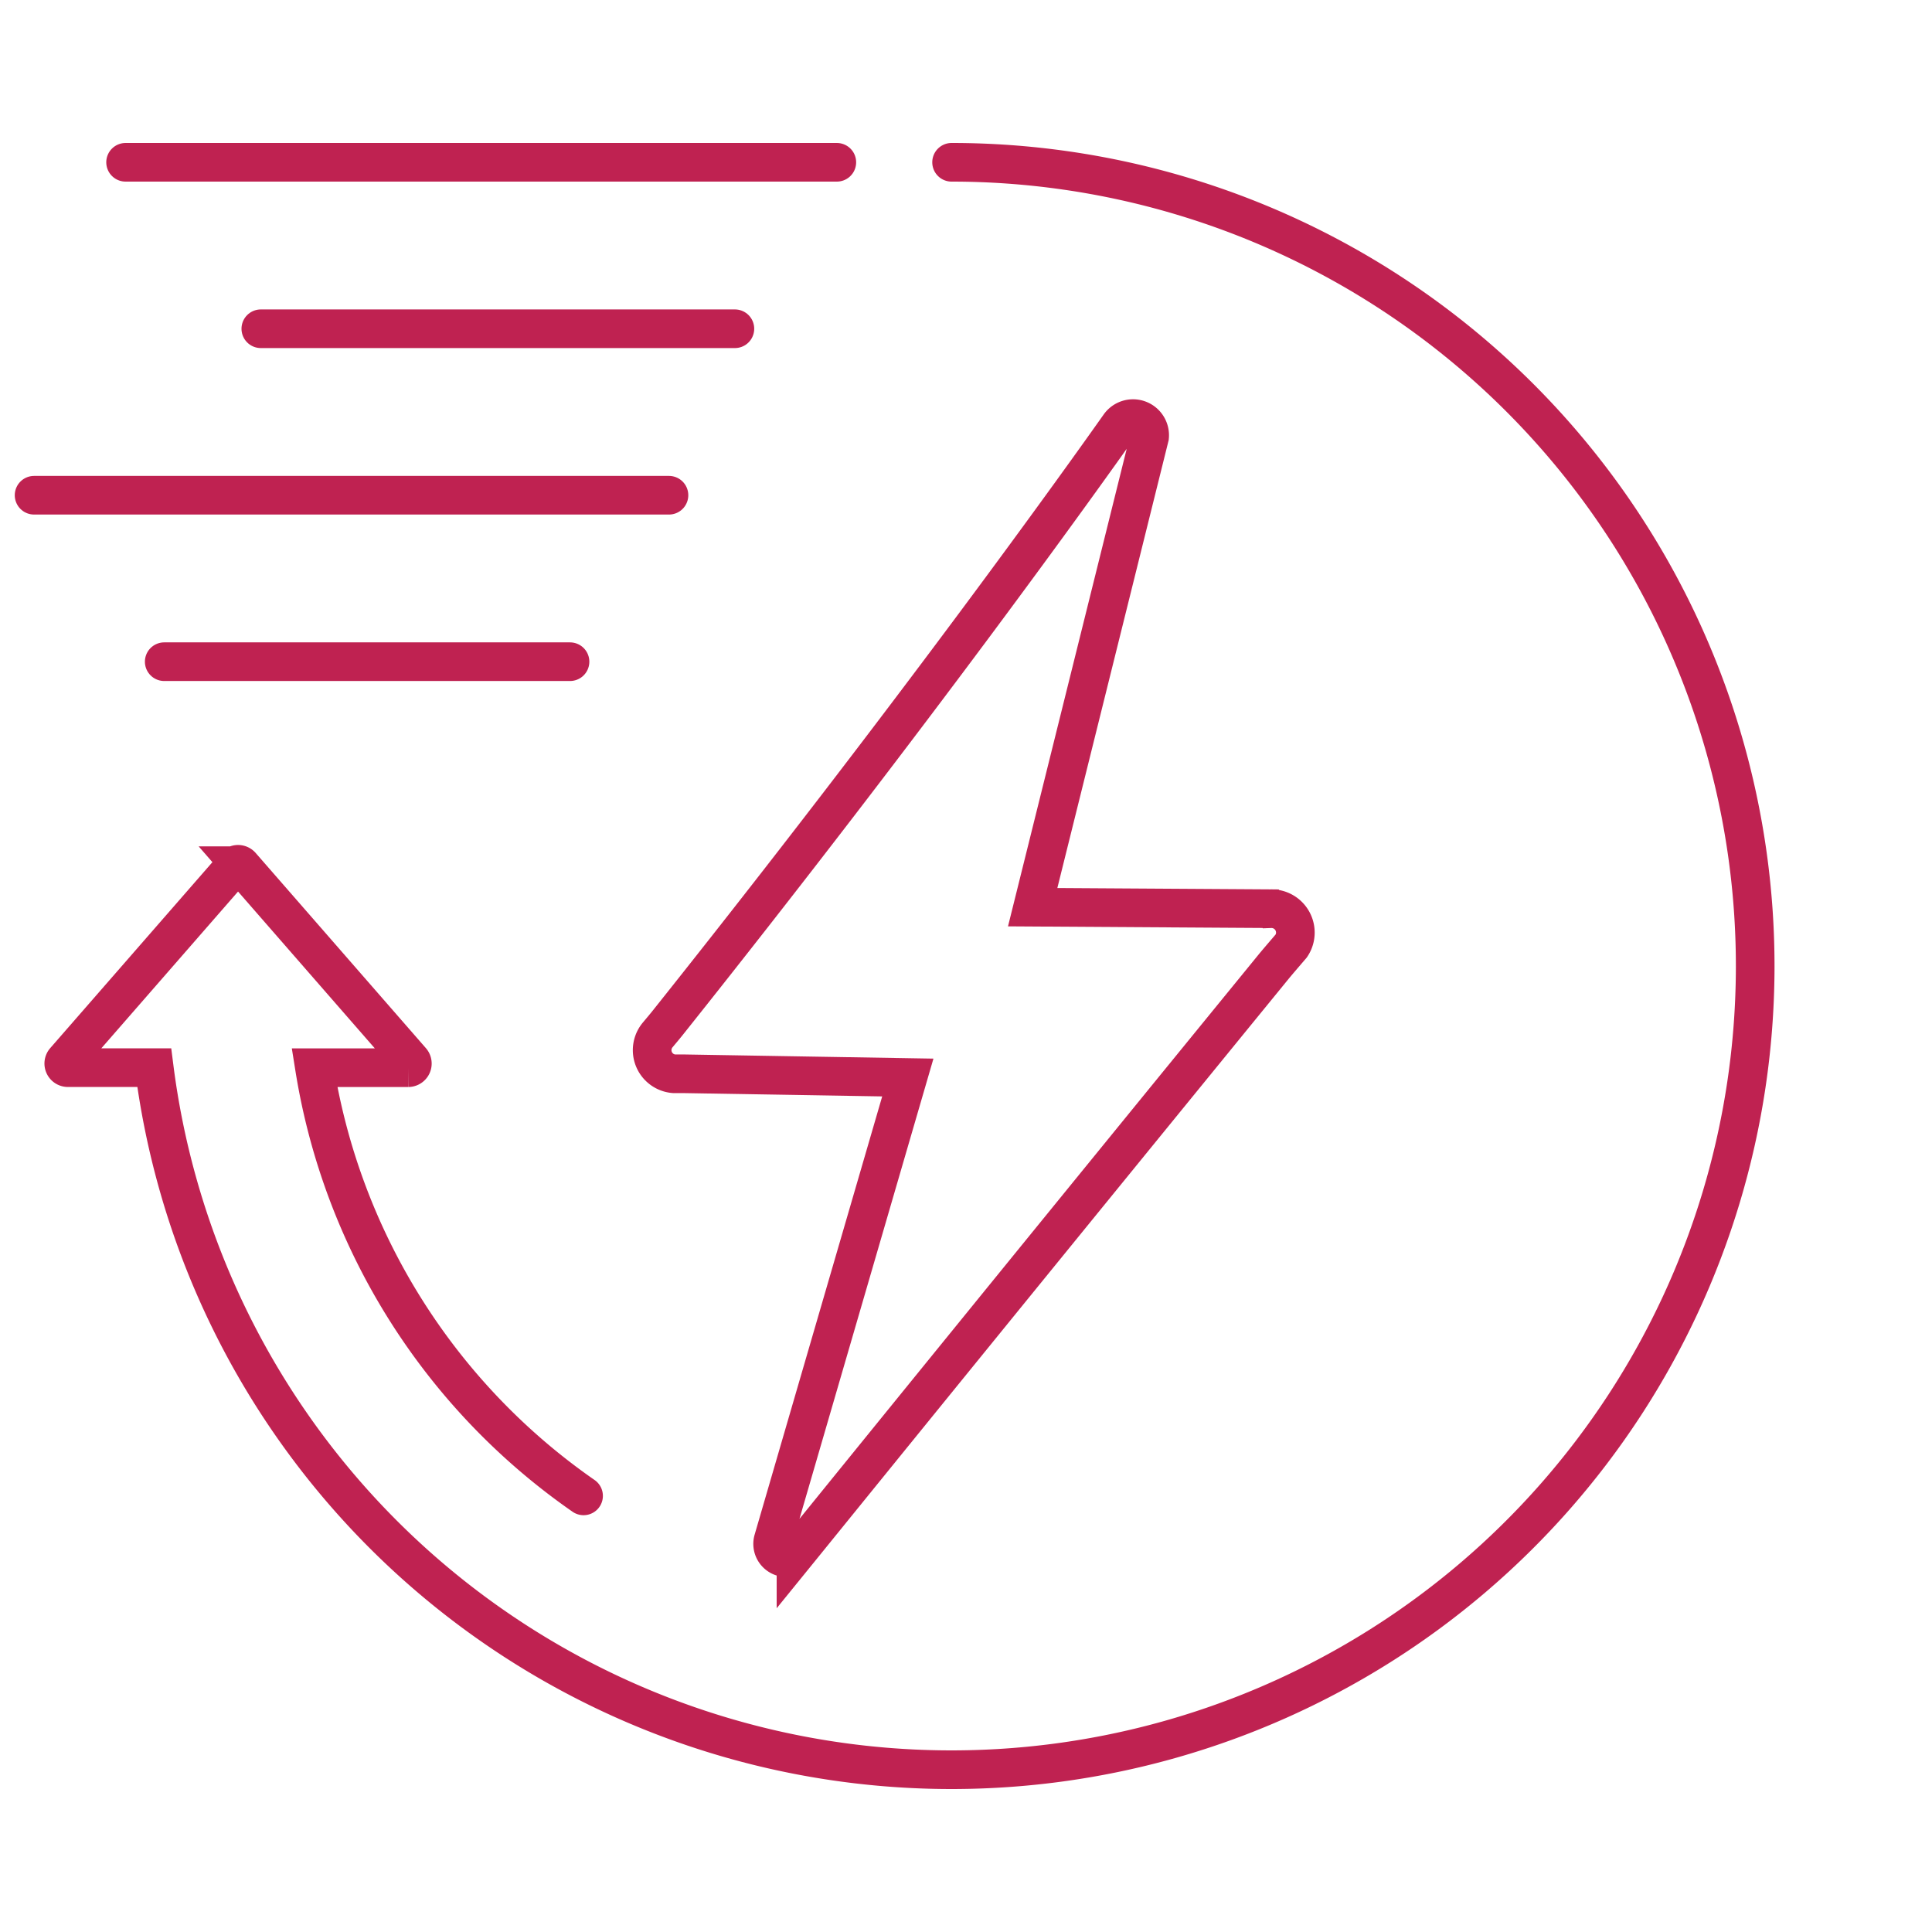 <?xml version="1.0" encoding="UTF-8"?>
<svg xmlns="http://www.w3.org/2000/svg" id="Component_1_1" data-name="Component 1 – 1" width="100" height="100" viewBox="0 0 100 100">
  <rect id="Rectangle_1222" data-name="Rectangle 1222" width="100" height="100" fill="none"></rect>
  <path id="Path_3822" data-name="Path 3822" d="M37.222,43.855c12.9-16.185,21.6-28.385,23.393-30.924a.861.861,0,0,1,1.556.584L56.119,37.862l12.313.078a1.237,1.237,0,0,1,1.076,1.922c-.25.293-.538.625-.857,1.005C55.932,56.45,47.7,66.607,43.981,71.193l-.113.139a.714.714,0,0,1-1.184-.7l6.973-23.954L38.09,46.485c-.188,0-.365,0-.532,0a1.227,1.227,0,0,1-.835-2.027C36.879,44.271,37.047,44.074,37.222,43.855Z" transform="translate(-2.668 9.094)" fill="none" stroke="#bf2251" stroke-width="2"></path>
  <path id="Path_3823" data-name="Path 3823" d="M36.762,70.026A33.389,33.389,0,0,1,22.834,47.863h4.854a.214.214,0,0,0,.16-.354l-8.809-10.1a.213.213,0,0,0-.321,0L9.91,47.508a.214.214,0,0,0,.16.354h4.47A41.6,41.6,0,1,0,55.811,1" transform="translate(-6.557 7.4)" fill="none" stroke="#bf2251" stroke-linecap="round" stroke-width="2"></path>
  <line id="Line_3351" data-name="Line 3351" x1="36.814" transform="translate(6.5 8.4)" fill="none" stroke="#bf2251" stroke-linecap="round" stroke-width="2"></line>
  <path id="Path_3833" data-name="Path 3833" d="M40.479,0H7.617" transform="translate(-5.853 25.633)" fill="none" stroke="#bf2251" stroke-linecap="round" stroke-width="2"></path>
  <line id="Line_3353" data-name="Line 3353" x1="24.538" transform="translate(13.5 17.016)" fill="none" stroke="#bf2251" stroke-linecap="round" stroke-width="2"></line>
  <line id="Line_3354" data-name="Line 3354" x1="21.004" transform="translate(8.5 34.249)" fill="none" stroke="#bf2251" stroke-linecap="round" stroke-width="2"></line>
</svg>
